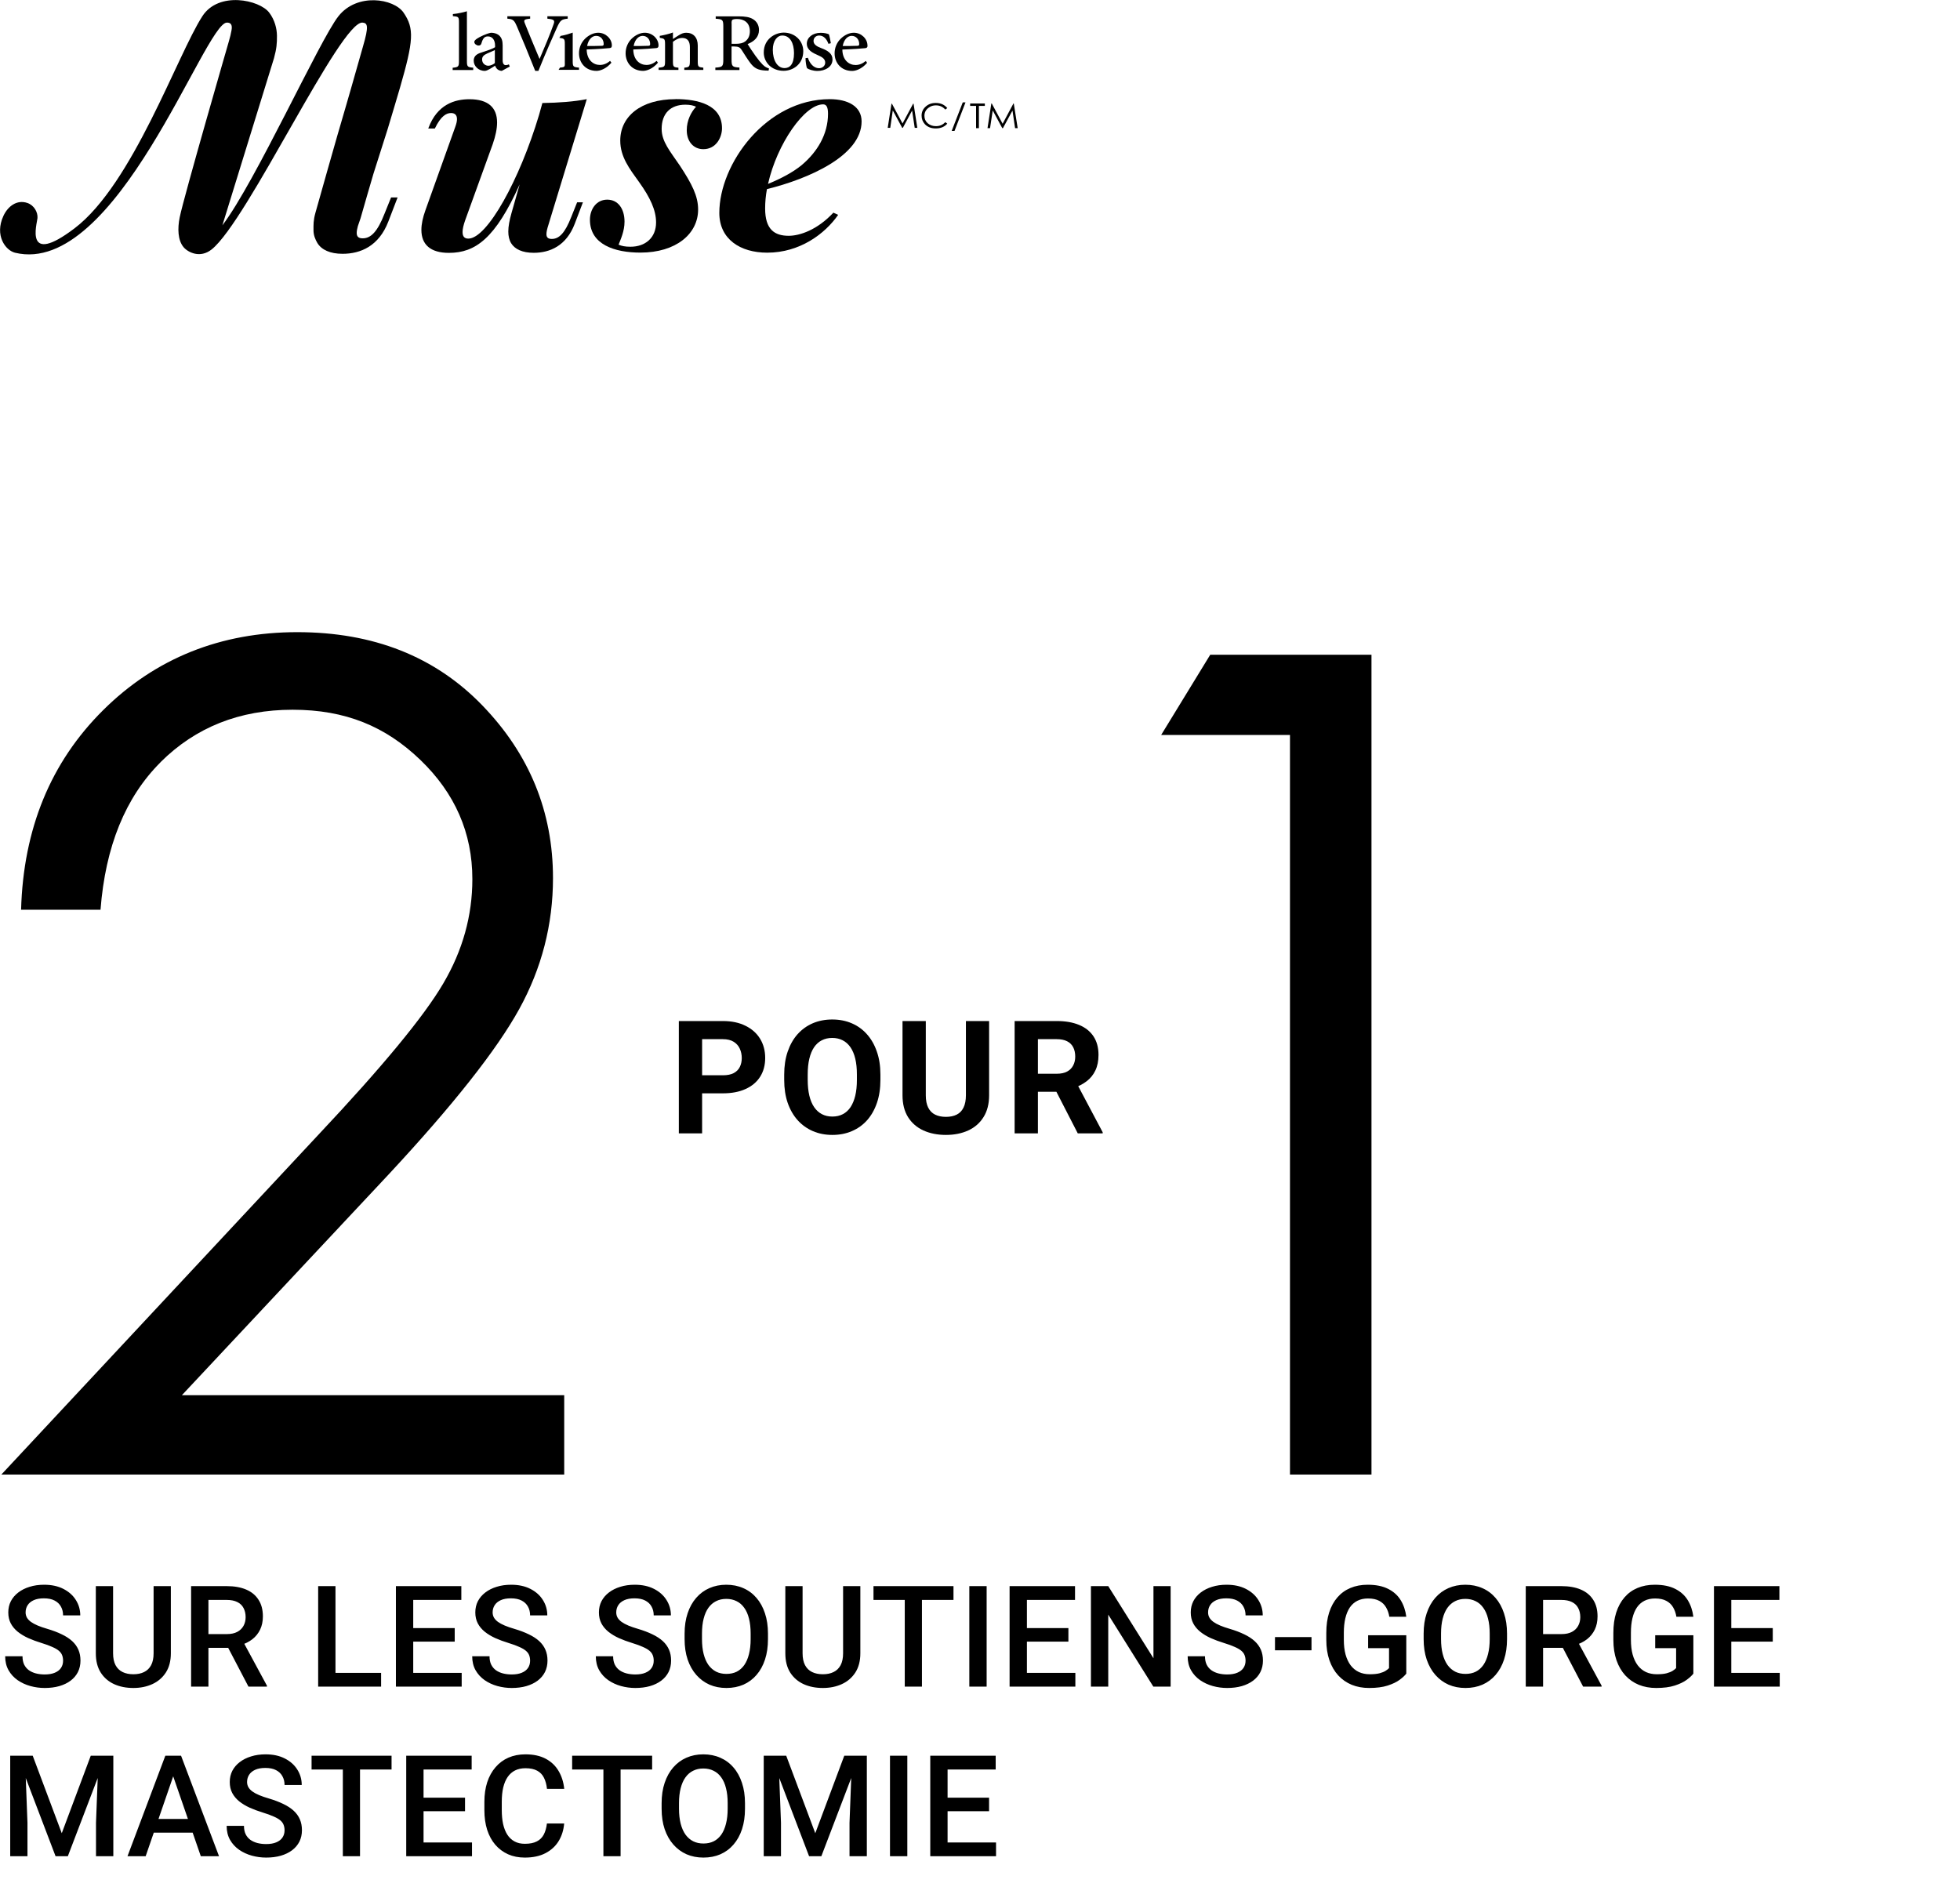 <?xml version="1.0" encoding="utf-8"?>
<svg xmlns="http://www.w3.org/2000/svg" fill="none" height="201" viewBox="0 0 208 201" width="208">
<g clip-path="url(#clip0_2688_448)">
<path d="M123.223 78.005H136.896V156.491H145.545V69.491H128.431L123.223 78.005Z" fill="black"/>
<path d="M107.675 108.363H112.146C113.063 108.363 113.85 108.499 114.509 108.772C115.173 109.045 115.684 109.449 116.041 109.984C116.397 110.519 116.576 111.177 116.576 111.958C116.576 112.596 116.466 113.145 116.246 113.604C116.032 114.057 115.728 114.436 115.332 114.742C114.943 115.042 114.484 115.282 113.957 115.463L113.175 115.872H109.289L109.272 113.956H112.162C112.596 113.956 112.956 113.879 113.241 113.727C113.526 113.574 113.741 113.361 113.883 113.088C114.031 112.815 114.106 112.498 114.106 112.138C114.106 111.756 114.034 111.425 113.892 111.147C113.749 110.869 113.532 110.656 113.241 110.508C112.95 110.361 112.585 110.287 112.146 110.287H110.145V120.286H107.675V108.363ZM114.377 120.286L111.644 114.971L114.254 114.955L117.02 120.171V120.286H114.377Z" fill="black"/>
<path d="M102.505 108.363H104.967V116.241C104.967 117.158 104.769 117.93 104.374 118.558C103.984 119.186 103.443 119.658 102.752 119.975C102.065 120.291 101.275 120.45 100.38 120.45C99.485 120.45 98.689 120.291 97.992 119.975C97.301 119.658 96.757 119.186 96.362 118.558C95.972 117.93 95.777 117.158 95.777 116.241V108.363H98.248V116.241C98.248 116.776 98.333 117.212 98.503 117.551C98.673 117.889 98.917 118.138 99.236 118.296C99.559 118.454 99.941 118.533 100.38 118.533C100.83 118.533 101.212 118.454 101.525 118.296C101.843 118.138 102.085 117.889 102.249 117.551C102.419 117.212 102.505 116.776 102.505 116.241V108.363Z" fill="black"/>
<path d="M93.431 114.046V114.611C93.431 115.517 93.308 116.331 93.061 117.051C92.814 117.772 92.465 118.386 92.015 118.894C91.565 119.396 91.027 119.781 90.401 120.048C89.781 120.316 89.092 120.45 88.335 120.45C87.582 120.45 86.894 120.316 86.268 120.048C85.647 119.781 85.109 119.396 84.654 118.894C84.198 118.386 83.844 117.772 83.592 117.051C83.345 116.331 83.221 115.517 83.221 114.611V114.046C83.221 113.134 83.345 112.321 83.592 111.606C83.839 110.885 84.187 110.271 84.637 109.763C85.093 109.255 85.631 108.868 86.251 108.6C86.877 108.333 87.566 108.199 88.318 108.199C89.076 108.199 89.764 108.333 90.385 108.6C91.011 108.868 91.549 109.255 91.999 109.763C92.454 110.271 92.806 110.885 93.053 111.606C93.305 112.321 93.431 113.134 93.431 114.046ZM90.936 114.611V114.029C90.936 113.396 90.879 112.839 90.764 112.359C90.648 111.879 90.478 111.475 90.253 111.147C90.028 110.819 89.754 110.574 89.43 110.41C89.106 110.241 88.735 110.156 88.318 110.156C87.901 110.156 87.53 110.241 87.207 110.41C86.888 110.574 86.616 110.819 86.391 111.147C86.172 111.475 86.004 111.879 85.889 112.359C85.774 112.839 85.716 113.396 85.716 114.029V114.611C85.716 115.239 85.774 115.796 85.889 116.281C86.004 116.762 86.174 117.169 86.4 117.502C86.625 117.829 86.899 118.078 87.223 118.247C87.547 118.416 87.917 118.501 88.335 118.501C88.752 118.501 89.122 118.416 89.446 118.247C89.77 118.078 90.042 117.829 90.261 117.502C90.481 117.169 90.648 116.762 90.764 116.281C90.879 115.796 90.936 115.239 90.936 114.611Z" fill="black"/>
<path d="M76.709 116.036H73.654V114.12H76.709C77.181 114.12 77.565 114.043 77.862 113.89C78.158 113.732 78.375 113.514 78.512 113.235C78.649 112.957 78.718 112.643 78.718 112.293C78.718 111.939 78.649 111.608 78.512 111.303C78.375 110.997 78.158 110.751 77.862 110.566C77.565 110.38 77.181 110.287 76.709 110.287H74.51V120.286H72.04V108.363H76.709C77.647 108.363 78.452 108.532 79.121 108.871C79.796 109.204 80.312 109.665 80.669 110.254C81.026 110.844 81.204 111.518 81.204 112.277C81.204 113.047 81.026 113.713 80.669 114.275C80.312 114.838 79.796 115.272 79.121 115.577C78.452 115.883 77.647 116.036 76.709 116.036Z" fill="black"/>
<path d="M17.029 80.897C20.757 77.182 25.431 75.325 31.051 75.325C36.672 75.325 40.907 77.095 44.595 80.636C48.283 84.177 50.128 88.396 50.128 93.301C50.128 97.181 49.103 100.867 47.044 104.37C44.995 107.872 40.555 113.242 33.744 120.479L0.148 156.491H59.876V148.073H19.303L41.209 124.678C48.088 117.286 52.714 111.423 55.104 107.089C57.485 102.764 58.685 98.12 58.685 93.185C58.685 86.151 56.187 80.036 51.181 74.86C46.176 69.684 39.628 67.091 31.539 67.091C23.45 67.091 16.503 69.848 10.941 75.373C5.379 80.897 2.481 87.951 2.237 96.552H10.667C11.184 89.838 13.312 84.613 17.039 80.897" fill="black"/>
</g>
<path d="M6.694 176.253C6.694 176.034 6.66 175.838 6.592 175.667C6.528 175.497 6.414 175.34 6.248 175.199C6.082 175.057 5.847 174.92 5.544 174.789C5.247 174.652 4.866 174.513 4.402 174.371C3.894 174.215 3.425 174.042 2.996 173.851C2.571 173.656 2.2 173.431 1.882 173.177C1.565 172.918 1.318 172.623 1.143 172.291C0.967 171.954 0.879 171.566 0.879 171.126C0.879 170.692 0.969 170.296 1.15 169.94C1.335 169.583 1.597 169.276 1.934 169.017C2.275 168.753 2.678 168.551 3.142 168.409C3.606 168.263 4.119 168.189 4.68 168.189C5.471 168.189 6.152 168.336 6.724 168.629C7.3 168.922 7.742 169.315 8.049 169.808C8.362 170.301 8.518 170.846 8.518 171.441H6.694C6.694 171.09 6.619 170.78 6.467 170.511C6.321 170.238 6.096 170.023 5.793 169.867C5.496 169.71 5.117 169.632 4.658 169.632C4.224 169.632 3.862 169.698 3.574 169.83C3.286 169.962 3.071 170.14 2.93 170.365C2.788 170.589 2.717 170.843 2.717 171.126C2.717 171.327 2.764 171.51 2.856 171.676C2.949 171.837 3.091 171.988 3.281 172.13C3.472 172.267 3.711 172.396 3.999 172.518C4.287 172.64 4.626 172.757 5.017 172.87C5.608 173.045 6.123 173.241 6.562 173.456C7.002 173.666 7.368 173.905 7.661 174.173C7.954 174.442 8.174 174.747 8.32 175.089C8.467 175.426 8.54 175.809 8.54 176.239C8.54 176.688 8.45 177.093 8.269 177.455C8.088 177.811 7.83 178.116 7.493 178.37C7.161 178.619 6.76 178.812 6.292 178.949C5.828 179.081 5.31 179.146 4.739 179.146C4.226 179.146 3.721 179.078 3.223 178.941C2.729 178.805 2.28 178.597 1.875 178.319C1.47 178.036 1.147 177.684 0.908 177.264C0.669 176.839 0.549 176.344 0.549 175.777H2.388C2.388 176.124 2.446 176.419 2.563 176.664C2.686 176.908 2.854 177.108 3.069 177.264C3.284 177.416 3.533 177.528 3.816 177.601C4.104 177.674 4.412 177.711 4.739 177.711C5.168 177.711 5.527 177.65 5.815 177.528C6.108 177.406 6.328 177.235 6.475 177.015C6.621 176.795 6.694 176.542 6.694 176.253ZM16.3 168.336H18.131V175.462C18.131 176.273 17.955 176.952 17.604 177.499C17.252 178.045 16.773 178.458 16.168 178.736C15.568 179.01 14.896 179.146 14.154 179.146C13.387 179.146 12.704 179.01 12.103 178.736C11.502 178.458 11.029 178.045 10.682 177.499C10.34 176.952 10.169 176.273 10.169 175.462V168.336H12.001V175.462C12.001 175.975 12.088 176.397 12.264 176.729C12.44 177.057 12.689 177.298 13.011 177.455C13.334 177.611 13.714 177.689 14.154 177.689C14.593 177.689 14.972 177.611 15.289 177.455C15.611 177.298 15.86 177.057 16.036 176.729C16.212 176.397 16.3 175.975 16.3 175.462V168.336ZM20.28 168.336H24.052C24.863 168.336 25.554 168.458 26.125 168.702C26.697 168.946 27.134 169.308 27.436 169.786C27.744 170.26 27.898 170.846 27.898 171.544C27.898 172.076 27.8 172.545 27.605 172.95C27.409 173.355 27.134 173.697 26.777 173.976C26.421 174.249 25.996 174.461 25.503 174.613L24.946 174.884H21.555L21.54 173.426H24.082C24.521 173.426 24.887 173.348 25.18 173.192C25.473 173.036 25.693 172.823 25.84 172.555C25.991 172.281 26.067 171.974 26.067 171.632C26.067 171.261 25.993 170.938 25.847 170.665C25.705 170.387 25.485 170.174 25.188 170.028C24.89 169.876 24.511 169.801 24.052 169.801H22.119V179H20.28V168.336ZM26.367 179L23.862 174.21L25.788 174.203L28.33 178.905V179H26.367ZM40.444 177.542V179H35.09V177.542H40.444ZM35.602 168.336V179H33.764V168.336H35.602ZM48.995 177.542V179H43.333V177.542H48.995ZM43.853 168.336V179H42.015V168.336H43.853ZM48.255 172.789V174.225H43.333V172.789H48.255ZM48.958 168.336V169.801H43.333V168.336H48.958ZM56.256 176.253C56.256 176.034 56.222 175.838 56.154 175.667C56.09 175.497 55.976 175.34 55.81 175.199C55.644 175.057 55.409 174.92 55.106 174.789C54.809 174.652 54.428 174.513 53.964 174.371C53.456 174.215 52.987 174.042 52.558 173.851C52.133 173.656 51.762 173.431 51.444 173.177C51.127 172.918 50.88 172.623 50.705 172.291C50.529 171.954 50.441 171.566 50.441 171.126C50.441 170.692 50.531 170.296 50.712 169.94C50.898 169.583 51.159 169.276 51.496 169.017C51.837 168.753 52.24 168.551 52.704 168.409C53.168 168.263 53.681 168.189 54.242 168.189C55.033 168.189 55.715 168.336 56.286 168.629C56.862 168.922 57.304 169.315 57.611 169.808C57.924 170.301 58.08 170.846 58.08 171.441H56.256C56.256 171.09 56.181 170.78 56.029 170.511C55.883 170.238 55.658 170.023 55.356 169.867C55.058 169.71 54.679 169.632 54.22 169.632C53.786 169.632 53.424 169.698 53.136 169.83C52.848 169.962 52.633 170.14 52.492 170.365C52.35 170.589 52.279 170.843 52.279 171.126C52.279 171.327 52.326 171.51 52.419 171.676C52.511 171.837 52.653 171.988 52.843 172.13C53.034 172.267 53.273 172.396 53.561 172.518C53.849 172.64 54.189 172.757 54.579 172.87C55.17 173.045 55.685 173.241 56.125 173.456C56.564 173.666 56.93 173.905 57.223 174.173C57.516 174.442 57.736 174.747 57.882 175.089C58.029 175.426 58.102 175.809 58.102 176.239C58.102 176.688 58.012 177.093 57.831 177.455C57.651 177.811 57.392 178.116 57.055 178.37C56.723 178.619 56.322 178.812 55.854 178.949C55.39 179.081 54.872 179.146 54.301 179.146C53.788 179.146 53.283 179.078 52.785 178.941C52.292 178.805 51.842 178.597 51.437 178.319C51.032 178.036 50.71 177.684 50.47 177.264C50.231 176.839 50.111 176.344 50.111 175.777H51.95C51.95 176.124 52.008 176.419 52.126 176.664C52.248 176.908 52.416 177.108 52.631 177.264C52.846 177.416 53.095 177.528 53.378 177.601C53.666 177.674 53.974 177.711 54.301 177.711C54.731 177.711 55.09 177.65 55.377 177.528C55.67 177.406 55.89 177.235 56.037 177.015C56.183 176.795 56.256 176.542 56.256 176.253ZM69.374 176.253C69.374 176.034 69.34 175.838 69.271 175.667C69.208 175.497 69.093 175.34 68.927 175.199C68.761 175.057 68.527 174.92 68.224 174.789C67.926 174.652 67.545 174.513 67.081 174.371C66.573 174.215 66.105 174.042 65.675 173.851C65.25 173.656 64.879 173.431 64.562 173.177C64.244 172.918 63.998 172.623 63.822 172.291C63.646 171.954 63.558 171.566 63.558 171.126C63.558 170.692 63.649 170.296 63.829 169.94C64.015 169.583 64.276 169.276 64.613 169.017C64.955 168.753 65.358 168.551 65.822 168.409C66.285 168.263 66.798 168.189 67.36 168.189C68.151 168.189 68.832 168.336 69.403 168.629C69.979 168.922 70.421 169.315 70.729 169.808C71.041 170.301 71.198 170.846 71.198 171.441H69.374C69.374 171.09 69.298 170.78 69.147 170.511C69 170.238 68.776 170.023 68.473 169.867C68.175 169.71 67.797 169.632 67.338 169.632C66.903 169.632 66.542 169.698 66.254 169.83C65.966 169.962 65.751 170.14 65.609 170.365C65.468 170.589 65.397 170.843 65.397 171.126C65.397 171.327 65.443 171.51 65.536 171.676C65.629 171.837 65.77 171.988 65.961 172.13C66.151 172.267 66.39 172.396 66.678 172.518C66.967 172.64 67.306 172.757 67.697 172.87C68.287 173.045 68.802 173.241 69.242 173.456C69.681 173.666 70.048 173.905 70.341 174.173C70.634 174.442 70.853 174.747 71 175.089C71.146 175.426 71.219 175.809 71.219 176.239C71.219 176.688 71.129 177.093 70.948 177.455C70.768 177.811 70.509 178.116 70.172 178.37C69.84 178.619 69.44 178.812 68.971 178.949C68.507 179.081 67.99 179.146 67.418 179.146C66.906 179.146 66.4 179.078 65.902 178.941C65.409 178.805 64.96 178.597 64.555 178.319C64.149 178.036 63.827 177.684 63.588 177.264C63.348 176.839 63.229 176.344 63.229 175.777H65.067C65.067 176.124 65.126 176.419 65.243 176.664C65.365 176.908 65.534 177.108 65.748 177.264C65.963 177.416 66.212 177.528 66.495 177.601C66.784 177.674 67.091 177.711 67.418 177.711C67.848 177.711 68.207 177.65 68.495 177.528C68.788 177.406 69.008 177.235 69.154 177.015C69.301 176.795 69.374 176.542 69.374 176.253ZM81.499 173.375V173.961C81.499 174.767 81.394 175.489 81.184 176.129C80.974 176.769 80.674 177.313 80.283 177.762C79.897 178.211 79.433 178.556 78.891 178.795C78.35 179.029 77.749 179.146 77.09 179.146C76.435 179.146 75.837 179.029 75.295 178.795C74.758 178.556 74.292 178.211 73.896 177.762C73.501 177.313 73.193 176.769 72.974 176.129C72.759 175.489 72.651 174.767 72.651 173.961V173.375C72.651 172.569 72.759 171.849 72.974 171.214C73.188 170.575 73.491 170.03 73.882 169.581C74.277 169.127 74.744 168.783 75.281 168.548C75.823 168.309 76.421 168.189 77.075 168.189C77.734 168.189 78.335 168.309 78.877 168.548C79.419 168.783 79.885 169.127 80.276 169.581C80.666 170.03 80.967 170.575 81.177 171.214C81.391 171.849 81.499 172.569 81.499 173.375ZM79.66 173.961V173.36C79.66 172.765 79.602 172.24 79.485 171.786C79.373 171.327 79.204 170.943 78.979 170.636C78.76 170.323 78.489 170.089 78.166 169.933C77.844 169.771 77.48 169.691 77.075 169.691C76.67 169.691 76.308 169.771 75.991 169.933C75.674 170.089 75.403 170.323 75.178 170.636C74.958 170.943 74.79 171.327 74.673 171.786C74.556 172.24 74.497 172.765 74.497 173.36V173.961C74.497 174.557 74.556 175.084 74.673 175.543C74.79 176.002 74.961 176.39 75.185 176.708C75.415 177.02 75.688 177.257 76.006 177.418C76.323 177.574 76.684 177.652 77.09 177.652C77.5 177.652 77.864 177.574 78.181 177.418C78.498 177.257 78.767 177.02 78.987 176.708C79.206 176.39 79.373 176.002 79.485 175.543C79.602 175.084 79.66 174.557 79.66 173.961ZM89.471 168.336H91.302V175.462C91.302 176.273 91.126 176.952 90.775 177.499C90.423 178.045 89.945 178.458 89.339 178.736C88.739 179.01 88.067 179.146 87.325 179.146C86.559 179.146 85.875 179.01 85.274 178.736C84.674 178.458 84.2 178.045 83.853 177.499C83.512 176.952 83.341 176.273 83.341 175.462V168.336H85.172V175.462C85.172 175.975 85.26 176.397 85.436 176.729C85.611 177.057 85.86 177.298 86.183 177.455C86.505 177.611 86.886 177.689 87.325 177.689C87.765 177.689 88.143 177.611 88.46 177.455C88.783 177.298 89.032 177.057 89.207 176.729C89.383 176.397 89.471 175.975 89.471 175.462V168.336ZM97.839 168.336V179H96.015V168.336H97.839ZM101.186 168.336V169.801H92.697V168.336H101.186ZM104.705 168.336V179H102.867V168.336H104.705ZM114.12 177.542V179H108.459V177.542H114.12ZM108.979 168.336V179H107.14V168.336H108.979ZM113.381 172.789V174.225H108.459V172.789H113.381ZM114.084 168.336V169.801H108.459V168.336H114.084ZM124.231 168.336V179H122.393L117.61 171.361V179H115.772V168.336H117.61L122.408 175.99V168.336H124.231ZM132.182 176.253C132.182 176.034 132.147 175.838 132.079 175.667C132.016 175.497 131.901 175.34 131.735 175.199C131.569 175.057 131.334 174.92 131.032 174.789C130.734 174.652 130.353 174.513 129.889 174.371C129.381 174.215 128.913 174.042 128.483 173.851C128.058 173.656 127.687 173.431 127.37 173.177C127.052 172.918 126.806 172.623 126.63 172.291C126.454 171.954 126.366 171.566 126.366 171.126C126.366 170.692 126.457 170.296 126.637 169.94C126.823 169.583 127.084 169.276 127.421 169.017C127.763 168.753 128.166 168.551 128.629 168.409C129.093 168.263 129.606 168.189 130.167 168.189C130.958 168.189 131.64 168.336 132.211 168.629C132.787 168.922 133.229 169.315 133.537 169.808C133.849 170.301 134.005 170.846 134.005 171.441H132.182C132.182 171.09 132.106 170.78 131.955 170.511C131.808 170.238 131.583 170.023 131.281 169.867C130.983 169.71 130.604 169.632 130.146 169.632C129.711 169.632 129.35 169.698 129.062 169.83C128.773 169.962 128.559 170.14 128.417 170.365C128.275 170.589 128.205 170.843 128.205 171.126C128.205 171.327 128.251 171.51 128.344 171.676C128.437 171.837 128.578 171.988 128.769 172.13C128.959 172.267 129.198 172.396 129.486 172.518C129.774 172.64 130.114 172.757 130.504 172.87C131.095 173.045 131.61 173.241 132.05 173.456C132.489 173.666 132.855 173.905 133.148 174.173C133.441 174.442 133.661 174.747 133.808 175.089C133.954 175.426 134.027 175.809 134.027 176.239C134.027 176.688 133.937 177.093 133.756 177.455C133.576 177.811 133.317 178.116 132.98 178.37C132.648 178.619 132.248 178.812 131.779 178.949C131.315 179.081 130.797 179.146 130.226 179.146C129.713 179.146 129.208 179.078 128.71 178.941C128.217 178.805 127.768 178.597 127.362 178.319C126.957 178.036 126.635 177.684 126.396 177.264C126.156 176.839 126.037 176.344 126.037 175.777H127.875C127.875 176.124 127.934 176.419 128.051 176.664C128.173 176.908 128.341 177.108 128.556 177.264C128.771 177.416 129.02 177.528 129.303 177.601C129.591 177.674 129.899 177.711 130.226 177.711C130.656 177.711 131.015 177.65 131.303 177.528C131.596 177.406 131.815 177.235 131.962 177.015C132.108 176.795 132.182 176.542 132.182 176.253ZM139.18 173.741V175.147H135.305V173.741H139.18ZM149.239 173.551V177.623C149.088 177.823 148.851 178.043 148.529 178.282C148.212 178.517 147.789 178.719 147.262 178.89C146.735 179.061 146.078 179.146 145.292 179.146C144.623 179.146 144.01 179.034 143.453 178.81C142.897 178.58 142.416 178.246 142.01 177.806C141.61 177.367 141.3 176.832 141.08 176.202C140.861 175.567 140.751 174.845 140.751 174.034V173.294C140.751 172.489 140.851 171.771 141.051 171.141C141.256 170.506 141.549 169.969 141.93 169.53C142.311 169.09 142.77 168.758 143.307 168.534C143.849 168.304 144.462 168.189 145.145 168.189C146.019 168.189 146.742 168.336 147.313 168.629C147.889 168.917 148.334 169.317 148.646 169.83C148.959 170.343 149.156 170.929 149.239 171.588H147.438C147.379 171.217 147.264 170.885 147.093 170.592C146.927 170.299 146.688 170.069 146.376 169.903C146.068 169.732 145.668 169.647 145.175 169.647C144.75 169.647 144.376 169.728 144.054 169.889C143.732 170.05 143.463 170.287 143.248 170.599C143.038 170.912 142.88 171.292 142.772 171.742C142.665 172.191 142.611 172.704 142.611 173.28V174.034C142.611 174.62 142.672 175.14 142.794 175.594C142.921 176.048 143.102 176.432 143.336 176.744C143.575 177.057 143.866 177.293 144.208 177.455C144.55 177.611 144.935 177.689 145.365 177.689C145.785 177.689 146.129 177.655 146.398 177.586C146.666 177.513 146.879 177.428 147.035 177.33C147.196 177.228 147.321 177.13 147.408 177.037V174.92H145.189V173.551H149.239ZM159.929 173.375V173.961C159.929 174.767 159.824 175.489 159.614 176.129C159.404 176.769 159.104 177.313 158.713 177.762C158.327 178.211 157.864 178.556 157.322 178.795C156.78 179.029 156.179 179.146 155.52 179.146C154.866 179.146 154.267 179.029 153.725 178.795C153.188 178.556 152.722 178.211 152.326 177.762C151.931 177.313 151.623 176.769 151.404 176.129C151.189 175.489 151.081 174.767 151.081 173.961V173.375C151.081 172.569 151.189 171.849 151.404 171.214C151.618 170.575 151.921 170.03 152.312 169.581C152.707 169.127 153.174 168.783 153.711 168.548C154.253 168.309 154.851 168.189 155.505 168.189C156.164 168.189 156.765 168.309 157.307 168.548C157.849 168.783 158.315 169.127 158.706 169.581C159.096 170.03 159.397 170.575 159.607 171.214C159.822 171.849 159.929 172.569 159.929 173.375ZM158.091 173.961V173.36C158.091 172.765 158.032 172.24 157.915 171.786C157.803 171.327 157.634 170.943 157.409 170.636C157.19 170.323 156.919 170.089 156.596 169.933C156.274 169.771 155.91 169.691 155.505 169.691C155.1 169.691 154.739 169.771 154.421 169.933C154.104 170.089 153.833 170.323 153.608 170.636C153.388 170.943 153.22 171.327 153.103 171.786C152.986 172.24 152.927 172.765 152.927 173.36V173.961C152.927 174.557 152.986 175.084 153.103 175.543C153.22 176.002 153.391 176.39 153.616 176.708C153.845 177.02 154.118 177.257 154.436 177.418C154.753 177.574 155.115 177.652 155.52 177.652C155.93 177.652 156.294 177.574 156.611 177.418C156.929 177.257 157.197 177.02 157.417 176.708C157.637 176.39 157.803 176.002 157.915 175.543C158.032 175.084 158.091 174.557 158.091 173.961ZM161.917 168.336H165.689C166.5 168.336 167.191 168.458 167.762 168.702C168.333 168.946 168.77 169.308 169.073 169.786C169.381 170.26 169.535 170.846 169.535 171.544C169.535 172.076 169.437 172.545 169.242 172.95C169.046 173.355 168.77 173.697 168.414 173.976C168.058 174.249 167.633 174.461 167.14 174.613L166.583 174.884H163.192L163.177 173.426H165.719C166.158 173.426 166.524 173.348 166.817 173.192C167.11 173.036 167.33 172.823 167.476 172.555C167.628 172.281 167.704 171.974 167.704 171.632C167.704 171.261 167.63 170.938 167.484 170.665C167.342 170.387 167.122 170.174 166.825 170.028C166.527 169.876 166.148 169.801 165.689 169.801H163.756V179H161.917V168.336ZM168.004 179L165.499 174.21L167.425 174.203L169.967 178.905V179H168.004ZM179.704 173.551V177.623C179.553 177.823 179.316 178.043 178.994 178.282C178.676 178.517 178.254 178.719 177.727 178.89C177.199 179.061 176.542 179.146 175.756 179.146C175.087 179.146 174.475 179.034 173.918 178.81C173.361 178.58 172.88 178.246 172.475 177.806C172.075 177.367 171.765 176.832 171.545 176.202C171.325 175.567 171.215 174.845 171.215 174.034V173.294C171.215 172.489 171.315 171.771 171.516 171.141C171.721 170.506 172.014 169.969 172.395 169.53C172.775 169.09 173.234 168.758 173.771 168.534C174.313 168.304 174.926 168.189 175.61 168.189C176.484 168.189 177.207 168.336 177.778 168.629C178.354 168.917 178.798 169.317 179.111 169.83C179.423 170.343 179.621 170.929 179.704 171.588H177.902C177.844 171.217 177.729 170.885 177.558 170.592C177.392 170.299 177.153 170.069 176.84 169.903C176.533 169.732 176.132 169.647 175.639 169.647C175.214 169.647 174.841 169.728 174.519 169.889C174.196 170.05 173.928 170.287 173.713 170.599C173.503 170.912 173.344 171.292 173.237 171.742C173.129 172.191 173.076 172.704 173.076 173.28V174.034C173.076 174.62 173.137 175.14 173.259 175.594C173.386 176.048 173.566 176.432 173.801 176.744C174.04 177.057 174.331 177.293 174.672 177.455C175.014 177.611 175.4 177.689 175.83 177.689C176.25 177.689 176.594 177.655 176.862 177.586C177.131 177.513 177.343 177.428 177.5 177.33C177.661 177.228 177.785 177.13 177.873 177.037V174.92H175.654V173.551H179.704ZM188.87 177.542V179H183.209V177.542H188.87ZM183.729 168.336V179H181.89V168.336H183.729ZM188.13 172.789V174.225H183.209V172.789H188.13ZM188.834 168.336V169.801H183.209V168.336H188.834ZM1.831 186.336H3.472L6.555 194.561L9.631 186.336H11.272L7.2 197H5.896L1.831 186.336ZM1.084 186.336H2.644L2.915 193.455V197H1.084V186.336ZM10.459 186.336H12.026V197H10.188V193.455L10.459 186.336ZM18.644 187.757L15.458 197H13.531L17.545 186.336H18.776L18.644 187.757ZM21.31 197L18.116 187.757L17.977 186.336H19.215L23.243 197H21.31ZM21.156 193.045V194.502H15.355V193.045H21.156ZM30.198 194.253C30.198 194.034 30.163 193.838 30.095 193.667C30.031 193.497 29.917 193.34 29.751 193.199C29.585 193.057 29.35 192.92 29.048 192.789C28.75 192.652 28.369 192.513 27.905 192.371C27.397 192.215 26.928 192.042 26.499 191.851C26.074 191.656 25.703 191.431 25.385 191.177C25.068 190.918 24.822 190.623 24.646 190.291C24.47 189.954 24.382 189.566 24.382 189.126C24.382 188.692 24.472 188.296 24.653 187.94C24.839 187.583 25.1 187.276 25.437 187.017C25.779 186.753 26.181 186.551 26.645 186.409C27.109 186.263 27.622 186.189 28.183 186.189C28.974 186.189 29.655 186.336 30.227 186.629C30.803 186.922 31.245 187.315 31.552 187.808C31.865 188.301 32.021 188.846 32.021 189.441H30.198C30.198 189.09 30.122 188.78 29.97 188.511C29.824 188.238 29.599 188.023 29.297 187.867C28.999 187.71 28.62 187.632 28.161 187.632C27.727 187.632 27.365 187.698 27.077 187.83C26.789 187.962 26.574 188.14 26.433 188.365C26.291 188.589 26.22 188.843 26.22 189.126C26.22 189.327 26.267 189.51 26.36 189.676C26.452 189.837 26.594 189.988 26.784 190.13C26.975 190.267 27.214 190.396 27.502 190.518C27.79 190.64 28.13 190.757 28.52 190.87C29.111 191.045 29.626 191.241 30.066 191.456C30.505 191.666 30.871 191.905 31.164 192.173C31.457 192.442 31.677 192.747 31.823 193.089C31.97 193.426 32.043 193.809 32.043 194.239C32.043 194.688 31.953 195.093 31.772 195.455C31.591 195.811 31.333 196.116 30.996 196.37C30.664 196.619 30.263 196.812 29.795 196.949C29.331 197.081 28.813 197.146 28.242 197.146C27.729 197.146 27.224 197.078 26.726 196.941C26.233 196.805 25.783 196.597 25.378 196.319C24.973 196.036 24.651 195.684 24.411 195.264C24.172 194.839 24.052 194.344 24.052 193.777H25.891C25.891 194.124 25.949 194.419 26.067 194.664C26.189 194.908 26.357 195.108 26.572 195.264C26.787 195.416 27.036 195.528 27.319 195.601C27.607 195.674 27.915 195.711 28.242 195.711C28.672 195.711 29.03 195.65 29.319 195.528C29.611 195.406 29.831 195.235 29.978 195.015C30.124 194.795 30.198 194.542 30.198 194.253ZM38.206 186.336V197H36.383V186.336H38.206ZM41.553 186.336V187.801H33.065V186.336H41.553ZM50.09 195.542V197H44.428V195.542H50.09ZM44.948 186.336V197H43.11V186.336H44.948ZM49.35 190.789V192.225H44.428V190.789H49.35ZM50.053 186.336V187.801H44.428V186.336H50.053ZM58.04 193.528H59.871C59.812 194.227 59.617 194.849 59.285 195.396C58.953 195.938 58.487 196.365 57.886 196.678C57.286 196.99 56.556 197.146 55.696 197.146C55.037 197.146 54.444 197.029 53.916 196.795C53.389 196.556 52.938 196.219 52.562 195.784C52.185 195.345 51.898 194.815 51.697 194.195C51.502 193.575 51.404 192.881 51.404 192.115V191.229C51.404 190.462 51.504 189.769 51.705 189.148C51.91 188.528 52.203 187.999 52.584 187.559C52.964 187.115 53.421 186.775 53.953 186.541C54.49 186.307 55.093 186.189 55.762 186.189C56.612 186.189 57.33 186.346 57.916 186.658C58.502 186.971 58.956 187.403 59.278 187.955C59.605 188.506 59.805 189.139 59.878 189.852H58.047C57.998 189.393 57.891 189 57.725 188.672C57.564 188.345 57.325 188.096 57.007 187.925C56.69 187.75 56.275 187.662 55.762 187.662C55.342 187.662 54.976 187.74 54.664 187.896C54.351 188.052 54.09 188.282 53.88 188.584C53.67 188.887 53.511 189.261 53.404 189.705C53.301 190.145 53.25 190.647 53.25 191.214V192.115C53.25 192.652 53.296 193.14 53.389 193.58C53.487 194.014 53.633 194.388 53.829 194.7C54.029 195.013 54.283 195.254 54.59 195.425C54.898 195.596 55.267 195.682 55.696 195.682C56.219 195.682 56.641 195.599 56.963 195.433C57.291 195.267 57.537 195.025 57.703 194.708C57.874 194.385 57.986 193.992 58.04 193.528ZM65.859 186.336V197H64.035V186.336H65.859ZM69.206 186.336V187.801H60.717V186.336H69.206ZM79.06 191.375V191.961C79.06 192.767 78.955 193.489 78.745 194.129C78.535 194.769 78.235 195.313 77.844 195.762C77.459 196.211 76.995 196.556 76.453 196.795C75.911 197.029 75.31 197.146 74.651 197.146C73.997 197.146 73.399 197.029 72.857 196.795C72.32 196.556 71.853 196.211 71.458 195.762C71.062 195.313 70.755 194.769 70.535 194.129C70.32 193.489 70.213 192.767 70.213 191.961V191.375C70.213 190.569 70.32 189.849 70.535 189.214C70.75 188.575 71.052 188.03 71.443 187.581C71.839 187.127 72.305 186.783 72.842 186.548C73.384 186.309 73.982 186.189 74.636 186.189C75.296 186.189 75.896 186.309 76.438 186.548C76.98 186.783 77.447 187.127 77.837 187.581C78.228 188.03 78.528 188.575 78.738 189.214C78.953 189.849 79.06 190.569 79.06 191.375ZM77.222 191.961V191.36C77.222 190.765 77.163 190.24 77.046 189.786C76.934 189.327 76.765 188.943 76.541 188.636C76.321 188.323 76.05 188.089 75.728 187.933C75.406 187.771 75.042 187.691 74.636 187.691C74.231 187.691 73.87 187.771 73.552 187.933C73.235 188.089 72.964 188.323 72.74 188.636C72.52 188.943 72.351 189.327 72.234 189.786C72.117 190.24 72.058 190.765 72.058 191.36V191.961C72.058 192.557 72.117 193.084 72.234 193.543C72.351 194.002 72.522 194.39 72.747 194.708C72.976 195.02 73.25 195.257 73.567 195.418C73.885 195.574 74.246 195.652 74.651 195.652C75.061 195.652 75.425 195.574 75.742 195.418C76.06 195.257 76.328 195.02 76.548 194.708C76.768 194.39 76.934 194.002 77.046 193.543C77.163 193.084 77.222 192.557 77.222 191.961ZM81.796 186.336H83.436L86.52 194.561L89.596 186.336H91.237L87.164 197H85.861L81.796 186.336ZM81.049 186.336H82.609L82.88 193.455V197H81.049V186.336ZM90.424 186.336H91.991V197H90.153V193.455L90.424 186.336ZM96.287 186.336V197H94.448V186.336H96.287ZM105.702 195.542V197H100.04V195.542H105.702ZM100.56 186.336V197H98.722V186.336H100.56ZM104.962 190.789V192.225H100.04V190.789H104.962ZM105.665 186.336V187.801H100.04V186.336H105.665Z" fill="black"/>
<g clip-path="url(#clip1_2688_448)">
<path d="M71.698 10.524C67.989 10.524 65.823 12.378 65.823 14.919C65.823 16.653 66.806 17.913 67.835 19.342C68.995 20.963 69.624 22.308 69.624 23.603C69.624 25.238 68.48 26.186 66.913 26.186C66.345 26.186 65.992 26.115 65.646 25.967C65.853 25.429 66.276 24.551 66.276 23.525C66.276 22.18 65.608 21.189 64.44 21.189C63.273 21.189 62.605 22.223 62.605 23.32C62.605 25.96 65.239 26.809 67.958 26.809C71.744 26.809 74.086 24.82 74.086 22.237C74.086 20.807 73.433 19.533 72.151 17.58C71.106 16.044 70.216 15.025 70.216 13.68C70.216 12.046 71.153 11.111 72.734 11.111C73.211 11.111 73.625 11.196 73.864 11.331C73.357 11.869 72.88 12.774 72.88 13.815C72.88 14.997 73.579 15.832 74.639 15.832C75.998 15.832 76.621 14.579 76.621 13.61C76.621 11.126 74.071 10.517 71.69 10.517" fill="black"/>
<path d="M85.084 17.516C84.147 18.288 82.895 18.946 81.505 19.519C82.457 15.273 85.383 11.076 87.349 11.076C87.664 11.076 87.871 11.295 87.871 12.067C87.871 14.261 86.727 16.129 85.084 17.516ZM88.063 10.524C81.313 10.524 76.336 17.375 76.336 22.598C76.336 25.372 78.54 26.816 81.42 26.816C84.892 26.816 87.564 24.799 88.947 22.803L88.44 22.57C86.727 24.41 84.861 25.025 83.701 25.025C82.196 25.025 81.198 24.353 81.198 22.131C81.198 21.458 81.259 20.772 81.39 20.071C85.782 18.988 91.435 16.54 91.435 12.888C91.435 11.281 89.976 10.524 88.056 10.524" fill="black"/>
<path d="M50.225 7.183C49.626 7.134 49.55 7.077 49.55 6.497V1.196C49.189 1.309 48.574 1.444 48.06 1.493V1.713C48.651 1.762 48.705 1.783 48.705 2.371V6.504C48.705 7.084 48.628 7.127 48.037 7.191V7.431H50.218V7.191L50.225 7.183Z" fill="black"/>
<path d="M52.514 6.695C52.345 6.844 52.045 6.978 51.823 6.978C51.539 6.978 51.162 6.766 51.162 6.313C51.162 5.987 51.362 5.832 51.715 5.669C51.915 5.584 52.314 5.414 52.514 5.315V6.695ZM51.032 5.591C50.517 5.754 50.272 6.016 50.272 6.447C50.272 6.992 50.748 7.523 51.447 7.523C51.715 7.523 52.168 7.205 52.545 6.971C52.591 7.113 52.66 7.233 52.783 7.346C52.883 7.438 53.09 7.523 53.251 7.523L54.096 7.063L54.004 6.83C53.912 6.879 53.789 6.914 53.674 6.914C53.505 6.914 53.343 6.794 53.343 6.398V4.805C53.343 4.338 53.243 3.97 52.906 3.708C52.691 3.553 52.406 3.475 52.099 3.475C51.569 3.581 50.924 3.907 50.648 4.083C50.448 4.218 50.333 4.324 50.333 4.452C50.333 4.664 50.594 4.834 50.778 4.834C50.932 4.834 51.039 4.777 51.086 4.614C51.162 4.345 51.247 4.147 51.362 4.027C51.454 3.921 51.6 3.864 51.777 3.864C52.23 3.864 52.537 4.218 52.537 4.834V5.004C52.322 5.173 51.623 5.4 51.055 5.584" fill="black"/>
<path d="M54.841 2.767C55.363 3.977 56.162 5.917 56.799 7.523H57.137C57.859 5.704 58.834 3.524 59.103 2.93C59.464 2.13 59.594 2.052 60.247 1.982V1.727H58.089V1.982C58.857 2.067 58.911 2.151 58.711 2.675C58.419 3.524 57.759 5.11 57.267 6.242H57.252C56.661 4.855 55.962 3.149 55.709 2.505C55.555 2.123 55.586 2.052 56.261 1.982V1.727H53.842V1.982C54.418 2.031 54.564 2.116 54.841 2.774" fill="black"/>
<path d="M59.502 3.807L59.357 4.013C59.902 4.091 59.94 4.133 59.94 4.678V6.476C59.94 7.077 60.017 7.127 59.426 7.176L59.28 7.41H61.446V7.176C60.831 7.127 60.777 7.07 60.777 6.476V3.461C60.34 3.616 60.002 3.723 59.51 3.807" fill="black"/>
<path d="M63.265 3.807C63.772 3.807 64.072 4.225 64.064 4.685C64.064 4.82 64.003 4.862 63.841 4.862C63.319 4.883 62.812 4.883 62.305 4.883C62.436 4.183 62.835 3.807 63.258 3.807M63.304 7.523C63.626 7.523 64.294 7.353 64.886 6.653L64.74 6.461C64.402 6.752 64.041 6.893 63.657 6.893C62.989 6.893 62.282 6.398 62.259 5.251C63.365 5.216 64.54 5.131 64.701 5.103C64.886 5.081 64.932 4.996 64.932 4.82C64.932 4.133 64.294 3.475 63.488 3.475H63.48C62.997 3.475 62.482 3.723 62.083 4.112C61.691 4.501 61.445 5.046 61.445 5.655C61.445 6.646 62.129 7.523 63.312 7.523" fill="black"/>
<path d="M68.196 3.807C68.703 3.807 69.002 4.225 68.995 4.685C68.995 4.82 68.941 4.862 68.779 4.862C68.257 4.883 67.75 4.883 67.244 4.883C67.374 4.183 67.773 3.807 68.196 3.807ZM68.242 7.523C68.572 7.523 69.233 7.353 69.824 6.653L69.686 6.461C69.34 6.752 68.979 6.893 68.603 6.893C67.935 6.893 67.221 6.398 67.205 5.251C68.311 5.216 69.486 5.131 69.655 5.103C69.832 5.081 69.885 4.996 69.885 4.82C69.885 4.133 69.248 3.475 68.434 3.475H68.426C67.942 3.475 67.428 3.723 67.028 4.112C66.637 4.501 66.391 5.046 66.391 5.655C66.391 6.646 67.075 7.523 68.257 7.523" fill="black"/>
<path d="M71.997 7.183C71.475 7.134 71.414 7.098 71.414 6.511V4.437C71.69 4.218 72.028 4.027 72.397 4.027C72.965 4.027 73.211 4.388 73.211 4.989V6.454C73.211 7.07 73.157 7.134 72.619 7.183V7.424H74.639V7.183C74.109 7.12 74.048 7.098 74.048 6.511V4.827C74.048 3.977 73.579 3.475 72.819 3.475C72.543 3.475 72.305 3.574 72.043 3.737C71.805 3.878 71.606 4.02 71.414 4.14V3.447C70.968 3.616 70.492 3.723 70.016 3.807V4.013C70.523 4.098 70.577 4.126 70.577 4.692V6.497C70.577 7.077 70.531 7.12 69.893 7.183V7.424H71.997V7.183Z" fill="black"/>
<path d="M77.634 2.477C77.634 2.251 77.665 2.151 77.727 2.102C77.803 2.052 77.965 2.017 78.233 2.017C78.917 2.017 79.577 2.371 79.577 3.312C79.577 3.786 79.424 4.133 79.078 4.402C78.84 4.579 78.525 4.65 78.064 4.65H77.642V2.484L77.634 2.477ZM78.471 7.169C77.719 7.12 77.634 7.056 77.634 6.313V4.933H77.911C78.379 4.933 78.533 5.039 78.702 5.294C78.978 5.718 79.301 6.256 79.623 6.681C80.046 7.24 80.437 7.445 81.244 7.488C81.351 7.495 81.459 7.495 81.566 7.495L81.605 7.261C81.39 7.198 81.182 7.106 80.937 6.858C80.714 6.631 80.522 6.405 80.176 5.931C79.892 5.534 79.501 4.954 79.339 4.678C80.038 4.395 80.545 3.942 80.545 3.178C80.545 2.654 80.291 2.258 79.907 2.031C79.547 1.812 79.078 1.734 78.356 1.734H75.953V1.989C76.682 2.038 76.759 2.088 76.759 2.824V6.32C76.759 7.063 76.667 7.127 75.914 7.176V7.431H78.471V7.176V7.169Z" fill="black"/>
<path d="M83.033 3.772C83.832 3.772 84.262 4.579 84.262 5.641C84.262 6.858 83.793 7.226 83.256 7.226C82.496 7.226 82.012 6.398 82.012 5.294C82.012 4.296 82.496 3.765 83.041 3.765M83.156 7.516C84.124 7.516 85.245 6.844 85.245 5.428C85.245 4.345 84.369 3.461 83.179 3.461C82.265 3.461 81.052 4.126 81.052 5.577C81.052 6.546 81.82 7.516 83.164 7.516" fill="black"/>
<path d="M86.919 7.24C86.343 7.24 85.921 6.716 85.736 6.136L85.483 6.171C85.483 6.518 85.575 7.12 85.644 7.24C85.805 7.36 86.266 7.53 86.75 7.53C87.526 7.53 88.347 7.127 88.347 6.313C88.347 5.69 87.864 5.372 87.126 5.096C86.689 4.933 86.335 4.72 86.335 4.352C86.335 4.02 86.581 3.772 86.934 3.772C87.403 3.772 87.725 4.126 87.917 4.65L88.171 4.586C88.14 4.374 88.04 3.836 87.963 3.638C87.764 3.56 87.51 3.482 87.096 3.482C86.205 3.482 85.621 4.006 85.621 4.636C85.621 5.322 86.266 5.626 86.819 5.867C87.318 6.079 87.572 6.292 87.572 6.646C87.572 6.999 87.265 7.24 86.919 7.24Z" fill="black"/>
<path d="M90.959 4.862C90.436 4.883 89.93 4.883 89.43 4.883C89.561 4.183 89.96 3.807 90.383 3.807C90.882 3.807 91.189 4.225 91.181 4.685C91.181 4.82 91.128 4.862 90.959 4.862ZM92.057 4.82C92.057 4.133 91.419 3.475 90.613 3.475H90.605C90.122 3.475 89.607 3.723 89.208 4.119C88.816 4.501 88.57 5.053 88.57 5.662C88.57 6.653 89.254 7.53 90.436 7.53C90.759 7.53 91.427 7.36 92.019 6.667L91.88 6.469C91.535 6.759 91.174 6.9 90.79 6.9C90.122 6.9 89.407 6.405 89.392 5.258C90.498 5.223 91.673 5.138 91.834 5.11C92.019 5.081 92.065 5.004 92.065 4.827" fill="black"/>
<path d="M98.7 11.331C98.884 11.232 99.091 11.182 99.314 11.182C99.537 11.182 99.706 11.217 99.875 11.295C100.044 11.373 100.19 11.479 100.313 11.628L100.528 11.472C100.389 11.302 100.22 11.168 100.013 11.069C99.806 10.977 99.568 10.927 99.306 10.927C98.869 10.927 98.516 11.055 98.231 11.316C97.947 11.571 97.801 11.89 97.801 12.265C97.801 12.64 97.924 12.93 98.154 13.185C98.439 13.482 98.815 13.631 99.306 13.631C99.568 13.631 99.798 13.588 100.005 13.503C100.22 13.411 100.389 13.284 100.528 13.121L100.313 12.966C100.051 13.249 99.721 13.39 99.329 13.39C98.976 13.39 98.684 13.284 98.446 13.079C98.216 12.873 98.101 12.605 98.101 12.293C98.101 12.088 98.154 11.897 98.254 11.734C98.362 11.571 98.508 11.437 98.7 11.338" fill="black"/>
<path d="M96.903 11.005L95.781 13.107L94.653 11.005H94.606L94.207 13.567H94.476L94.745 11.72L95.743 13.567H95.812L96.795 11.734L97.072 13.567H97.348L96.949 11.005H96.903Z" fill="black"/>
<path d="M102.955 11.239H103.584V13.602H103.884V11.239H104.514V10.984H102.955V11.239Z" fill="black"/>
<path d="M107.585 10.984H107.547L106.402 13.135L105.25 10.984H105.204L104.797 13.602H105.066L105.35 11.72L106.364 13.602H106.433L107.447 11.734L107.723 13.602H108L107.585 10.984Z" fill="black"/>
<path d="M100.996 13.893H101.296L102.463 10.864H102.171L100.996 13.893Z" fill="black"/>
<path d="M62.267 10.524C60.923 10.786 59.318 10.906 57.559 10.934L57.198 12.223C55.14 19.087 51.7 25.323 49.703 25.323C49.288 25.323 49.089 25.103 49.089 24.622C49.089 24.318 49.181 23.893 49.373 23.355L52.291 15.294C52.59 14.431 52.752 13.659 52.752 13.001C52.752 11.437 51.83 10.531 49.818 10.531C48.251 10.531 46.393 11.083 45.464 13.595L45.448 13.638H46.147C46.8 12.279 47.391 11.996 47.867 11.996C48.213 11.996 48.497 12.159 48.497 12.64C48.497 12.859 48.436 13.136 48.305 13.489L45.149 22.308C44.865 23.093 44.719 23.794 44.719 24.395C44.719 25.96 45.686 26.837 47.637 26.837C50.456 26.837 52.567 25.301 55.148 19.569L54.272 22.647C54.065 23.39 53.942 24.02 53.942 24.572C53.942 25.04 54.034 25.464 54.242 25.811C54.641 26.455 55.447 26.83 56.638 26.83C58.35 26.83 60.094 26.101 60.992 23.752L61.86 21.473H61.245L60.631 23.008C59.948 24.764 59.318 25.358 58.558 25.358C58.143 25.358 57.989 25.181 57.989 24.848C57.989 24.601 58.066 24.282 58.197 23.872L62.267 10.538V10.524Z" fill="black"/>
<path d="M42.83 1.345C41.801 -0.163 37.892 -0.793 35.911 1.727C33.922 4.246 27.094 19.335 23.6 23.914L29.076 6.179C29.36 5.145 29.398 4.586 29.391 3.779C29.383 3.043 29.16 2.116 28.569 1.338C27.547 -0.014 23.216 -0.962 21.48 1.713C18.808 5.839 14.093 19.534 7.918 24.226C2.527 28.323 3.932 23.752 3.978 23.143C4.024 22.527 3.625 21.791 2.911 21.543C1.782 21.154 0.822 21.911 0.361 22.916C-0.591 24.976 0.569 26.568 1.598 26.823C12.357 29.421 21.726 2.449 24.069 2.399C24.445 2.392 24.691 2.569 24.568 3.22C24.468 3.744 24.453 3.793 24.291 4.374C24.291 4.374 19.499 20.928 19.069 23.072C18.831 24.24 18.862 25.507 19.491 26.243C19.952 26.781 21.227 27.446 22.456 26.476C26.273 23.447 36.141 2.144 38.483 2.399C39.013 2.456 39.159 2.753 38.514 4.954C38.399 5.358 37.9 7.113 37.247 9.406C37.055 10.057 36.855 10.772 36.633 11.529C35.819 14.24 33.476 22.577 33.476 22.577C33.246 23.405 33.269 23.822 33.269 24.438C33.269 24.962 33.453 25.401 33.684 25.797C34.129 26.512 35.028 26.936 36.356 26.936C38.268 26.936 40.211 26.122 41.217 23.497L42.193 20.956H41.502L40.81 22.669C40.05 24.622 39.343 25.294 38.491 25.294C38.03 25.294 37.854 25.096 37.854 24.721C37.854 24.523 37.9 24.282 37.977 23.999L38.261 23.171C38.752 21.444 39.213 19.866 39.635 18.429L41.141 13.695C41.655 11.975 42.093 10.531 42.446 9.314C43.89 4.31 43.982 3.029 42.83 1.345Z" fill="black"/>
</g>
<defs>
<clipPath id="clip0_2688_448">
<rect fill="white" height="90" transform="translate(0 67)" width="146"/>
</clipPath>
<clipPath id="clip1_2688_448">
<rect fill="white" height="27" width="108"/>
</clipPath>
</defs>
</svg>